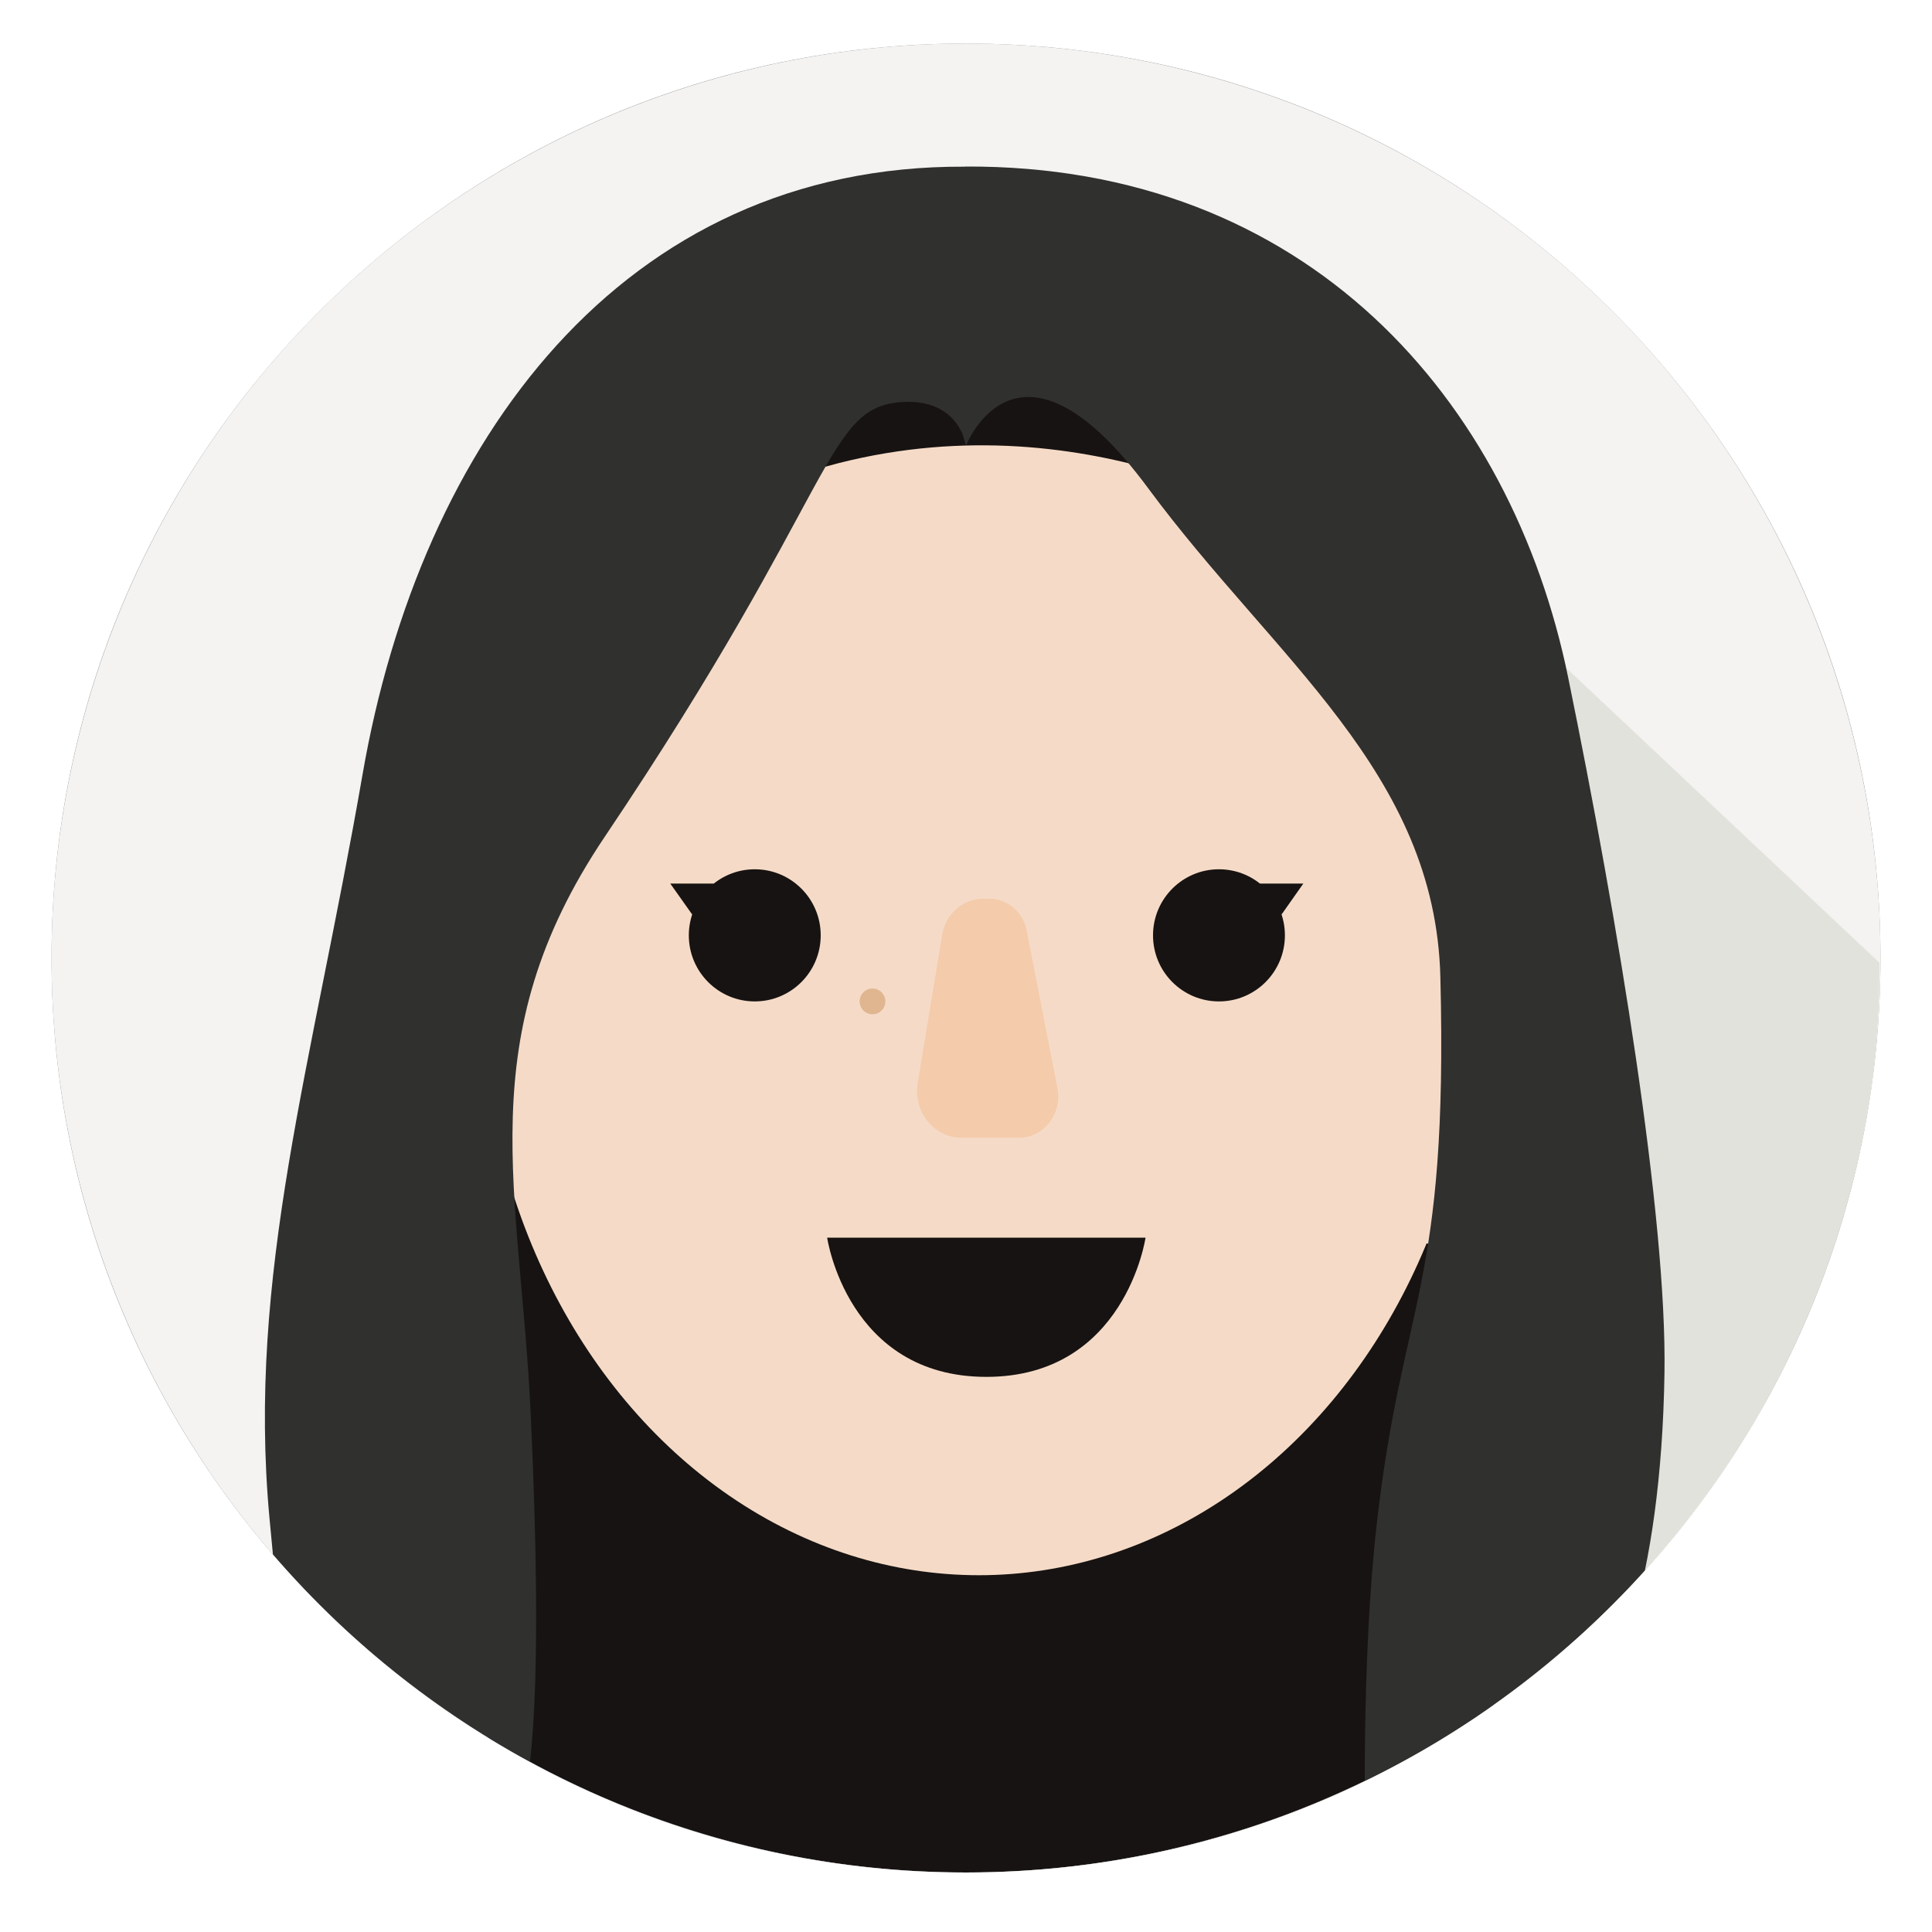 <?xml version="1.0" encoding="UTF-8"?>
<svg id="Camada_2" data-name="Camada 2" xmlns="http://www.w3.org/2000/svg" xmlns:xlink="http://www.w3.org/1999/xlink" viewBox="0 0 150 150">
  <rect x="0" y="0" width="150" height="150" fill="#808080" stroke="none"/>
  <defs>
    <style>
      .cls-1 {
        fill: #30302f;
      }

      .cls-1, .cls-2, .cls-3, .cls-4, .cls-5, .cls-6, .cls-7, .cls-8, .cls-9 {
        stroke-width: 0px;
      }

      .cls-2 {
        fill: #f4f3f2;
      }

      .cls-10 {
        clip-path: url(#clippath-2);
      }

      .cls-3 {
        fill: none;
      }

      .cls-11 {
        clip-path: url(#clippath-1);
      }

      .cls-4 {
        fill: #fff;
      }

      .cls-5 {
        fill: #dbac82;
      }

      .cls-5, .cls-7 {
        opacity: .8;
      }

      .cls-6 {
        fill: #f5dbc7;
      }

      .cls-7 {
        fill: #f4c6a4;
      }

      .cls-8 {
        fill: #171312;
      }

      .cls-9 {
        fill: #e2e2dc;
      }
    </style>
    <clipPath id="clippath-1">
      <circle class="cls-3" cx="75" cy="74.38" r="71"/>
    </clipPath>
    <clipPath id="clippath-2">
      <polygon class="cls-3" points="55.42 119.26 79.79 147.49 124.96 139.83 149 91.66 146.68 75.46 102.89 34.25 55.42 119.26"/>
    </clipPath>
  </defs>
  <g id="Camada_9" data-name="Camada 9">
    <g class="cls-11">
      <circle class="cls-2" cx="74.84" cy="75.06" r="73.84"/>
      <g class="cls-10">
        <circle class="cls-9" cx="74.92" cy="75" r="71"/>
      </g>
      <polygon class="cls-8" points="111.87 96.74 116.68 138.73 72.83 148.7 37.95 136.75 35.79 83.09 111.87 96.74"/>
      <ellipse class="cls-6" cx="76" cy="76.41" rx="38.68" ry="45.89"/>
      <path class="cls-7" d="m74.69,88.34h4.4c1.94,0,3.4-1.86,3.01-3.85l-2.39-12.25c-.28-1.43-1.49-2.46-2.89-2.46h-.49c-1.57,0-2.92,1.18-3.18,2.8l-1.9,11.5c-.37,2.22,1.27,4.26,3.43,4.26Z"/>
      <path class="cls-8" d="m88.94,96.09h-24.72s1.57,10.81,12.36,10.81c10.79,0,12.36-10.81,12.36-10.81Z"/>
      <path class="cls-8" d="m100.78,41.25s-15.87-10.33-35.68-5.29c-13.33,3.39-16.7,10.64-16.27,9.9s-1.45-10.49-1.45-10.49l21.59-8.89,23.43-.58,9.86,14.75-1.48.6Z"/>
      <path class="cls-1" d="m75.01,34.58s-.51-3.62-4.92-3.37c-6.1.35-4.9,6.65-23.14,33.76-10.57,15.72-6.55,27.33-5.74,44.92,1.91,41.53-3.39,31.38-3.39,31.38l-14.59-6.95s-.08,7.63-2.31-16.48c-1.74-18.85,3.3-35.08,7.23-57.72,4.47-25.8,20.14-47.32,46.77-47.18l.09,21.66Z"/>
      <path class="cls-1" d="m75.01,34.58s4.03-10.35,14.12,3.31c9.86,13.34,22.3,22.05,22.7,37.97.61,24.27-2.95,24.96-4.94,42.46-1.21,10.67-.89,23.88-.89,23.88l8.73-.25s13.99-2.71,14.5-35.36c.19-12.09-3.6-35.04-7.48-54-4.41-21.54-20.25-39.8-46.84-39.66-2.45,6.86-2.2,14.11.09,21.66Z"/>
    </g>
    <path class="cls-4" d="m0,0v150h150V0H0Zm75,145.38c-39.21,0-71-31.79-71-71S35.79,3.38,75,3.38s71,31.79,71,71-31.79,71-71,71Z"/>
    <circle class="cls-5" cx="67.74" cy="77.75" r="1"/>
    <ellipse class="cls-8" cx="58.6" cy="72.62" rx="5.12" ry="5.13"/>
    <polygon class="cls-8" points="55.43 68.6 52.04 68.6 53.74 71 55.43 68.6"/>
    <ellipse class="cls-8" cx="94.64" cy="72.62" rx="5.12" ry="5.13"/>
    <polygon class="cls-8" points="97.8 68.6 101.19 68.6 99.5 71 97.8 68.6"/>
  </g>
</svg>